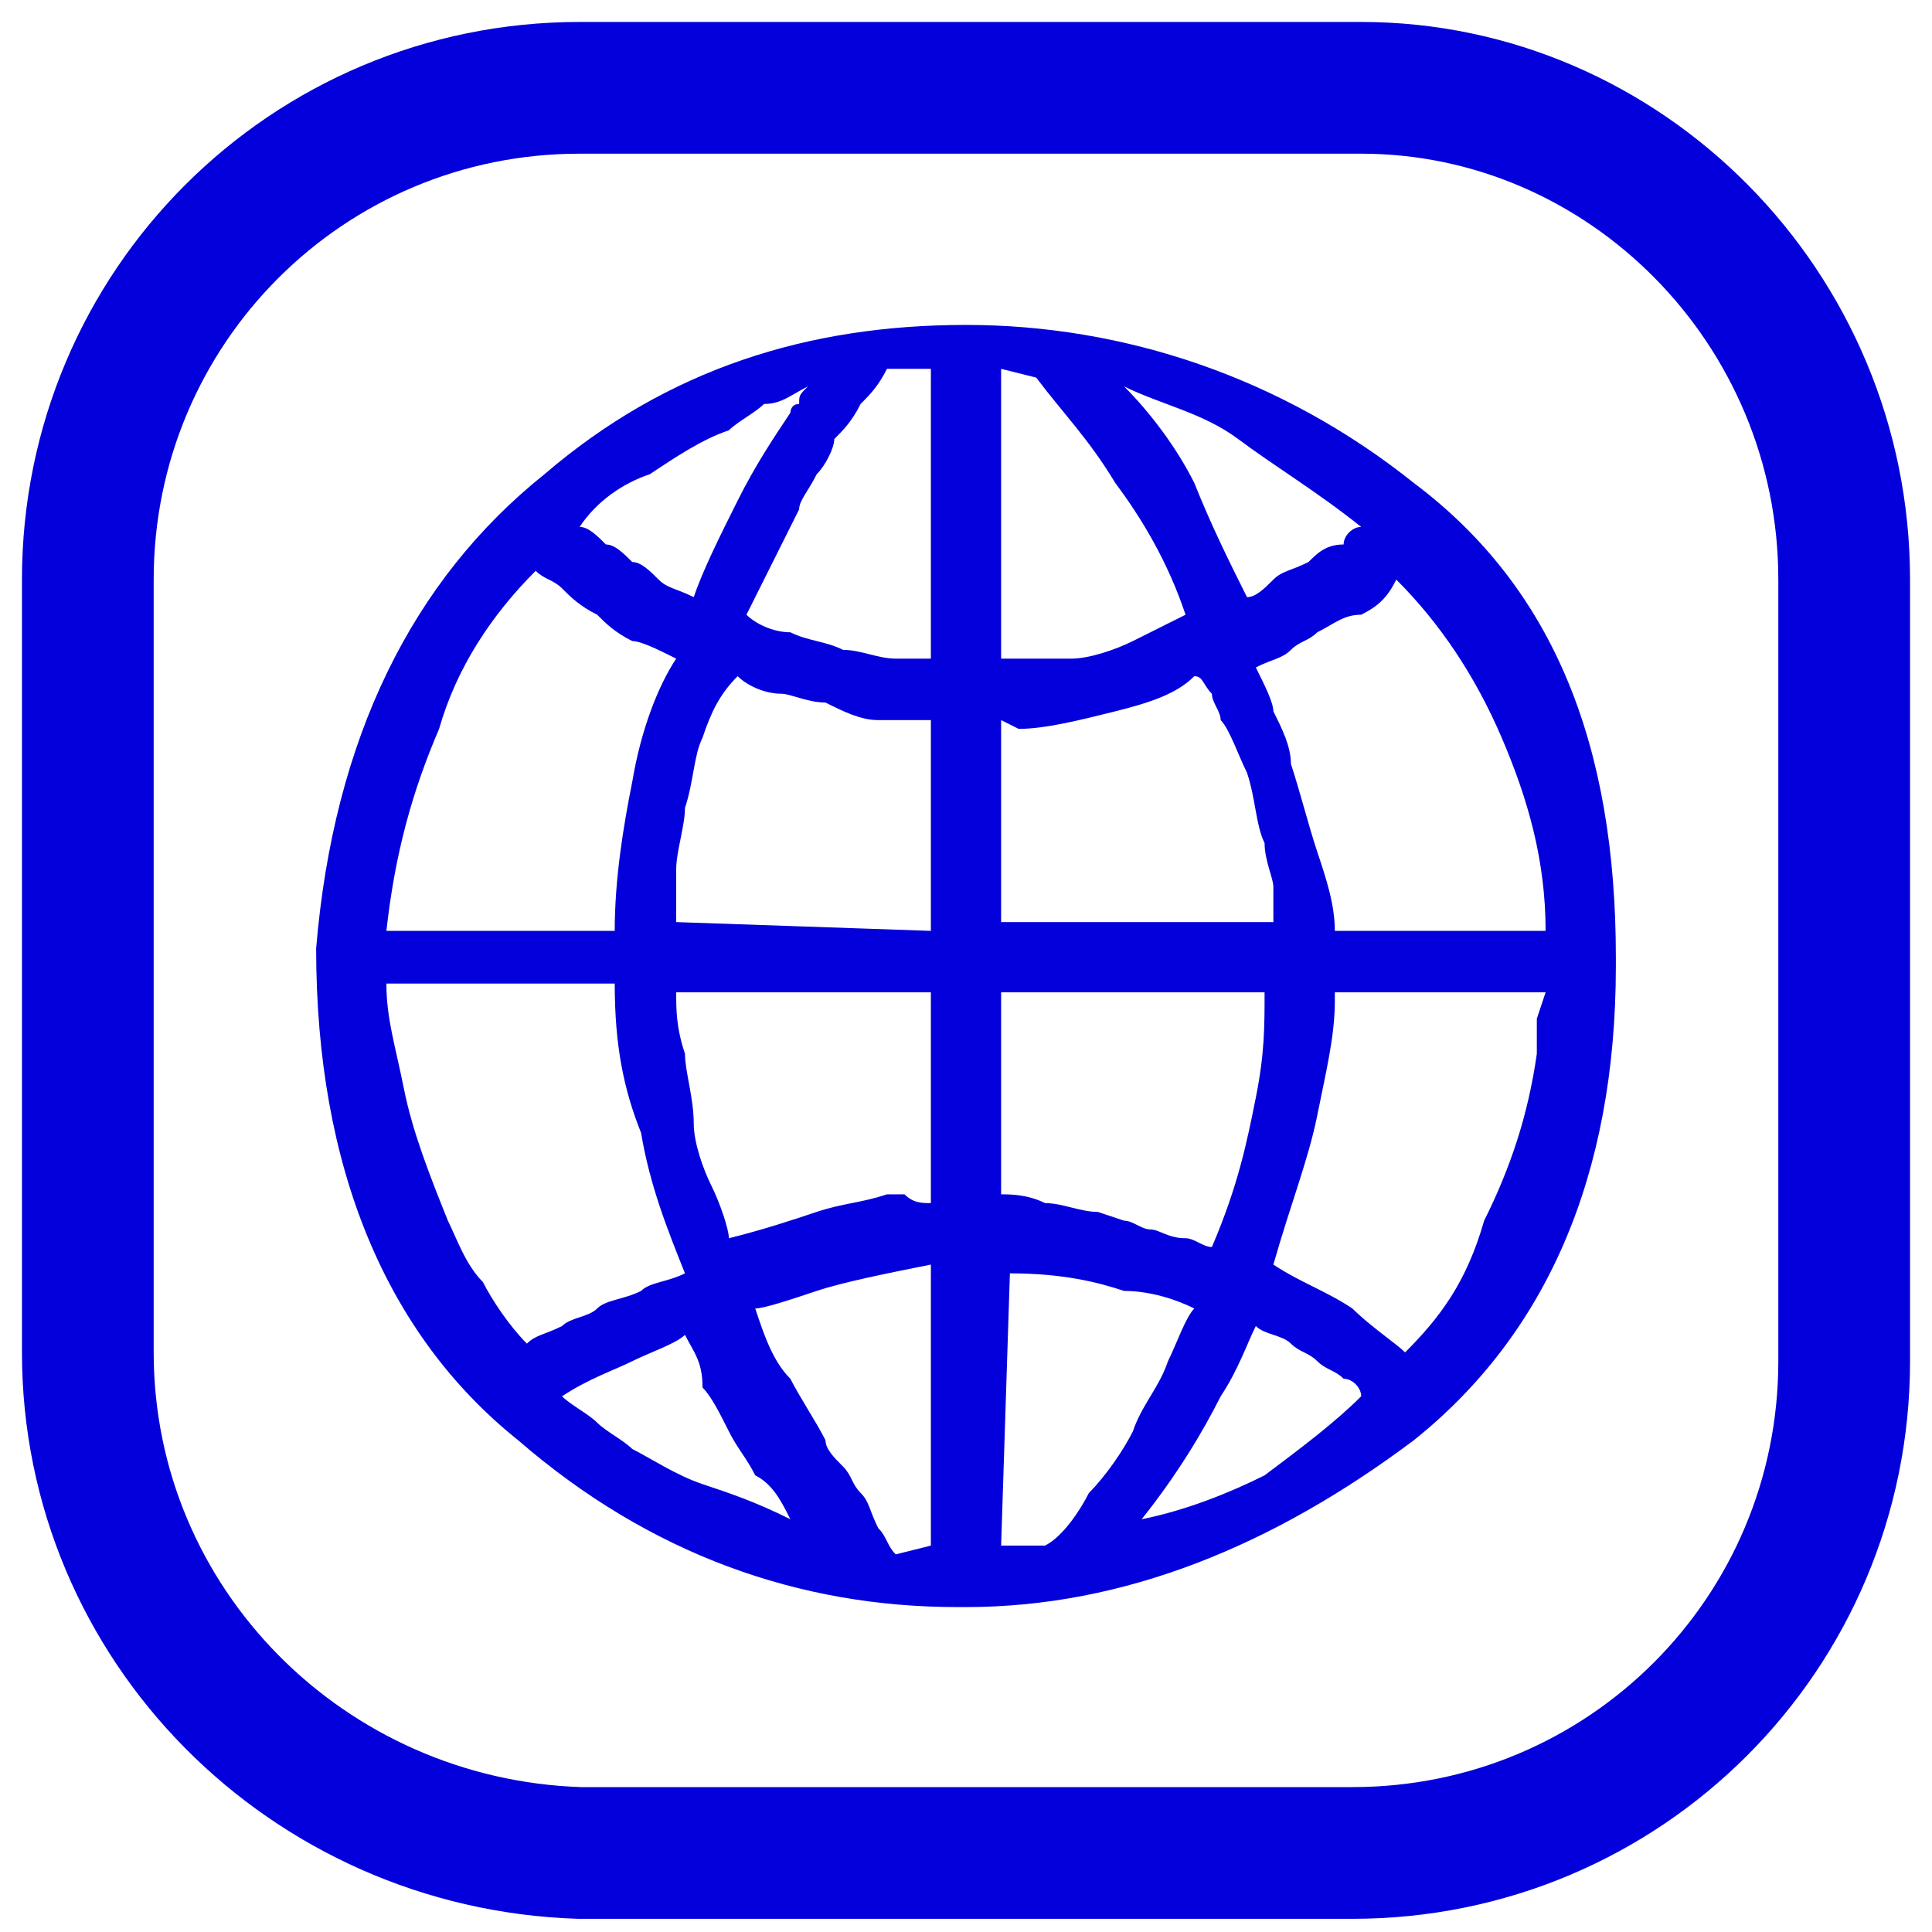 <?xml version="1.0" encoding="UTF-8"?>
<!-- Generator: Adobe Illustrator 25.4.1, SVG Export Plug-In . SVG Version: 6.00 Build 0)  -->
<svg xmlns="http://www.w3.org/2000/svg" xmlns:xlink="http://www.w3.org/1999/xlink" version="1.1" id="Capa_1" x="0px" y="0px" viewBox="0 0 22 22" style="enable-background:new 0 0 22 22;" xml:space="preserve">
<style type="text/css">
	.st0{fill:none;stroke:#0400DB;stroke-width:1.5;stroke-linecap:round;stroke-linejoin:round;}
	.st1{fill:#0400DB;}
</style>
<path class="st0" d="M21,6.6v8.9c0,3.1-2.5,5.6-5.6,5.6H6.6C3.5,21,1,18.5,1,15.4V6.6C1,3.5,3.5,1,6.6,1h8.9C18.5,1,21,3.5,21,6.6z"></path>
<path class="st1" d="M3.6,10.8L3.6,10.8c0.2-2.4,1.1-4.2,2.6-5.4C7.6,4.2,9.2,3.7,11,3.7c1.8,0,3.6,0.6,5.1,1.8  c1.6,1.2,2.3,3,2.3,5.4v0.1c0,2.4-0.8,4.2-2.3,5.4c-1.6,1.2-3.3,1.9-5.1,1.9h-0.1c-1.8,0-3.5-0.6-5-1.9C4.4,15.2,3.6,13.3,3.6,10.8  L3.6,10.8z M10.6,7.5V4.2h-0.5C10,4.4,9.9,4.5,9.8,4.6C9.7,4.8,9.6,4.9,9.5,5C9.5,5.1,9.4,5.3,9.3,5.4C9.2,5.6,9.1,5.7,9.1,5.8  C9,6,8.9,6.2,8.8,6.4C8.7,6.6,8.6,6.8,8.5,7C8.6,7.1,8.8,7.2,9,7.2c0.2,0.1,0.4,0.1,0.6,0.2c0.2,0,0.4,0.1,0.6,0.1  C10.3,7.5,10.4,7.5,10.6,7.5L10.6,7.5z M11.4,4.2v3.3c0.1,0,0.2,0,0.4,0c0.1,0,0.3,0,0.4,0c0.2,0,0.5-0.1,0.7-0.2  c0.2-0.1,0.4-0.2,0.6-0.3c-0.2-0.6-0.5-1.1-0.8-1.5c-0.3-0.5-0.6-0.8-0.9-1.2v0L11.4,4.2L11.4,4.2z M9.2,4.4L9.2,4.4  C9,4.5,8.9,4.6,8.7,4.6C8.6,4.7,8.4,4.8,8.3,4.9C8,5,7.7,5.2,7.4,5.4C7.1,5.5,6.8,5.7,6.6,6C6.7,6,6.8,6.1,6.9,6.2  C7,6.2,7.1,6.3,7.2,6.4c0.1,0,0.2,0.1,0.3,0.2c0.1,0.1,0.2,0.1,0.4,0.2C8,6.5,8.2,6.1,8.4,5.7C8.6,5.3,8.8,5,9,4.7  c0,0,0-0.1,0.1-0.1C9.1,4.5,9.1,4.5,9.2,4.4L9.2,4.4z M15.5,6L15.5,6c-0.5-0.4-1-0.7-1.4-1s-0.9-0.4-1.3-0.6  c0.3,0.3,0.6,0.7,0.8,1.1C13.8,6,14,6.4,14.2,6.8c0.1,0,0.2-0.1,0.3-0.2c0.1-0.1,0.2-0.1,0.4-0.2c0.1-0.1,0.2-0.2,0.4-0.2  C15.3,6.1,15.4,6,15.5,6L15.5,6z M15.2,10.6h2.4c0-0.8-0.2-1.5-0.5-2.2c-0.3-0.7-0.7-1.3-1.2-1.8v0c-0.1,0.2-0.2,0.3-0.4,0.4  C15.3,7,15.2,7.1,15,7.2c-0.1,0.1-0.2,0.1-0.3,0.2c-0.1,0.1-0.2,0.1-0.4,0.2c0.1,0.2,0.2,0.4,0.2,0.5c0.1,0.2,0.2,0.4,0.2,0.6  c0.1,0.3,0.2,0.7,0.3,1C15.1,10,15.2,10.3,15.2,10.6z M7.7,7.5L7.7,7.5C7.5,7.4,7.3,7.3,7.2,7.3C7,7.2,6.9,7.1,6.8,7  C6.6,6.9,6.5,6.8,6.4,6.7S6.2,6.6,6.1,6.5C5.6,7,5.2,7.6,5,8.3C4.7,9,4.5,9.7,4.4,10.6H7C7,10,7.1,9.4,7.2,8.9  C7.3,8.3,7.5,7.8,7.7,7.5L7.7,7.5z M10.6,10.6V8.2c-0.2,0-0.4,0-0.6,0C9.8,8.2,9.6,8.1,9.4,8C9.2,8,9,7.9,8.9,7.9  c-0.2,0-0.4-0.1-0.5-0.2C8.2,7.9,8.1,8.1,8,8.4C7.9,8.6,7.9,8.9,7.8,9.2c0,0.2-0.1,0.5-0.1,0.7c0,0.2,0,0.5,0,0.6L10.6,10.6  L10.6,10.6z M11.4,8.2v2.3h3.1c0-0.1,0-0.3,0-0.4c0-0.1-0.1-0.3-0.1-0.5c-0.1-0.2-0.1-0.5-0.2-0.8c-0.1-0.2-0.2-0.5-0.3-0.6  c0-0.1-0.1-0.2-0.1-0.3c-0.1-0.1-0.1-0.2-0.2-0.2c-0.2,0.2-0.5,0.3-0.9,0.4c-0.4,0.1-0.8,0.2-1.1,0.2L11.4,8.2L11.4,8.2z M7,11.2  H4.4c0,0.4,0.1,0.7,0.2,1.2c0.1,0.5,0.3,1,0.5,1.5c0.1,0.2,0.2,0.5,0.4,0.7c0.1,0.2,0.3,0.5,0.5,0.7c0.1-0.1,0.2-0.1,0.4-0.2  c0.1-0.1,0.3-0.1,0.4-0.2c0.1-0.1,0.3-0.1,0.5-0.2c0.1-0.1,0.3-0.1,0.5-0.2c-0.2-0.5-0.4-1-0.5-1.6C7.1,12.4,7,11.9,7,11.2L7,11.2  L7,11.2z M10.6,13.7v-2.4H7.7c0,0.2,0,0.4,0.1,0.7c0,0.2,0.1,0.5,0.1,0.8C7.9,13,8,13.3,8.1,13.5c0.1,0.2,0.2,0.5,0.2,0.6  c0.4-0.1,0.7-0.2,1-0.3c0.3-0.1,0.5-0.1,0.8-0.2h0.2C10.4,13.7,10.5,13.7,10.6,13.7L10.6,13.7z M11.4,11.2v2.4c0.1,0,0.3,0,0.5,0.1  c0.2,0,0.4,0.1,0.6,0.1l0.3,0.1c0.1,0,0.2,0.1,0.3,0.1c0.1,0,0.2,0.1,0.4,0.1c0.1,0,0.2,0.1,0.3,0.1c0.3-0.7,0.4-1.2,0.5-1.7  c0.1-0.5,0.1-0.8,0.1-1.2v0H11.4L11.4,11.2z M17.6,11.3L17.6,11.3l-2.4,0v0.1c0,0.4-0.1,0.8-0.2,1.3c-0.1,0.5-0.3,1-0.5,1.7  c0.3,0.2,0.6,0.3,0.9,0.5c0.2,0.2,0.5,0.4,0.6,0.5c0.4-0.4,0.7-0.8,0.9-1.5c0.3-0.6,0.5-1.2,0.6-1.9c0-0.1,0-0.2,0-0.4L17.6,11.3  L17.6,11.3z M10.6,17.6v-3.2c-0.5,0.1-1,0.2-1.3,0.3c-0.3,0.1-0.6,0.2-0.7,0.2c0.1,0.3,0.2,0.6,0.4,0.8c0.1,0.2,0.3,0.5,0.4,0.7  c0,0.1,0.1,0.2,0.2,0.3c0.1,0.1,0.1,0.2,0.2,0.3c0.1,0.1,0.1,0.2,0.2,0.4c0.1,0.1,0.1,0.2,0.2,0.3L10.6,17.6L10.6,17.6z M11.4,17.6  h0.5c0.2-0.1,0.4-0.4,0.5-0.6c0.2-0.2,0.4-0.5,0.5-0.7c0.1-0.3,0.3-0.5,0.4-0.8c0.1-0.2,0.2-0.5,0.3-0.6c-0.2-0.1-0.5-0.2-0.8-0.2  c-0.3-0.1-0.7-0.2-1.3-0.2L11.4,17.6L11.4,17.6z M15.5,15.9L15.5,15.9c0-0.1-0.1-0.2-0.2-0.2c-0.1-0.1-0.2-0.1-0.3-0.2  c-0.1-0.1-0.2-0.1-0.3-0.2c-0.1-0.1-0.3-0.1-0.4-0.2c-0.1,0.2-0.2,0.5-0.4,0.8c-0.2,0.4-0.5,0.9-0.9,1.4c0.5-0.1,1-0.3,1.4-0.5  C14.8,16.5,15.2,16.2,15.5,15.9L15.5,15.9z M7.8,15.2L7.8,15.2c-0.1,0.1-0.4,0.2-0.6,0.3c-0.2,0.1-0.5,0.2-0.8,0.4  c0.1,0.1,0.3,0.2,0.4,0.3c0.1,0.1,0.3,0.2,0.4,0.3c0.2,0.1,0.5,0.3,0.8,0.4c0.3,0.1,0.6,0.2,1,0.4c-0.1-0.2-0.2-0.4-0.4-0.5  c-0.1-0.2-0.2-0.3-0.3-0.5c-0.1-0.2-0.2-0.4-0.3-0.5C8,15.5,7.9,15.4,7.8,15.2L7.8,15.2z"></path>
</svg>
